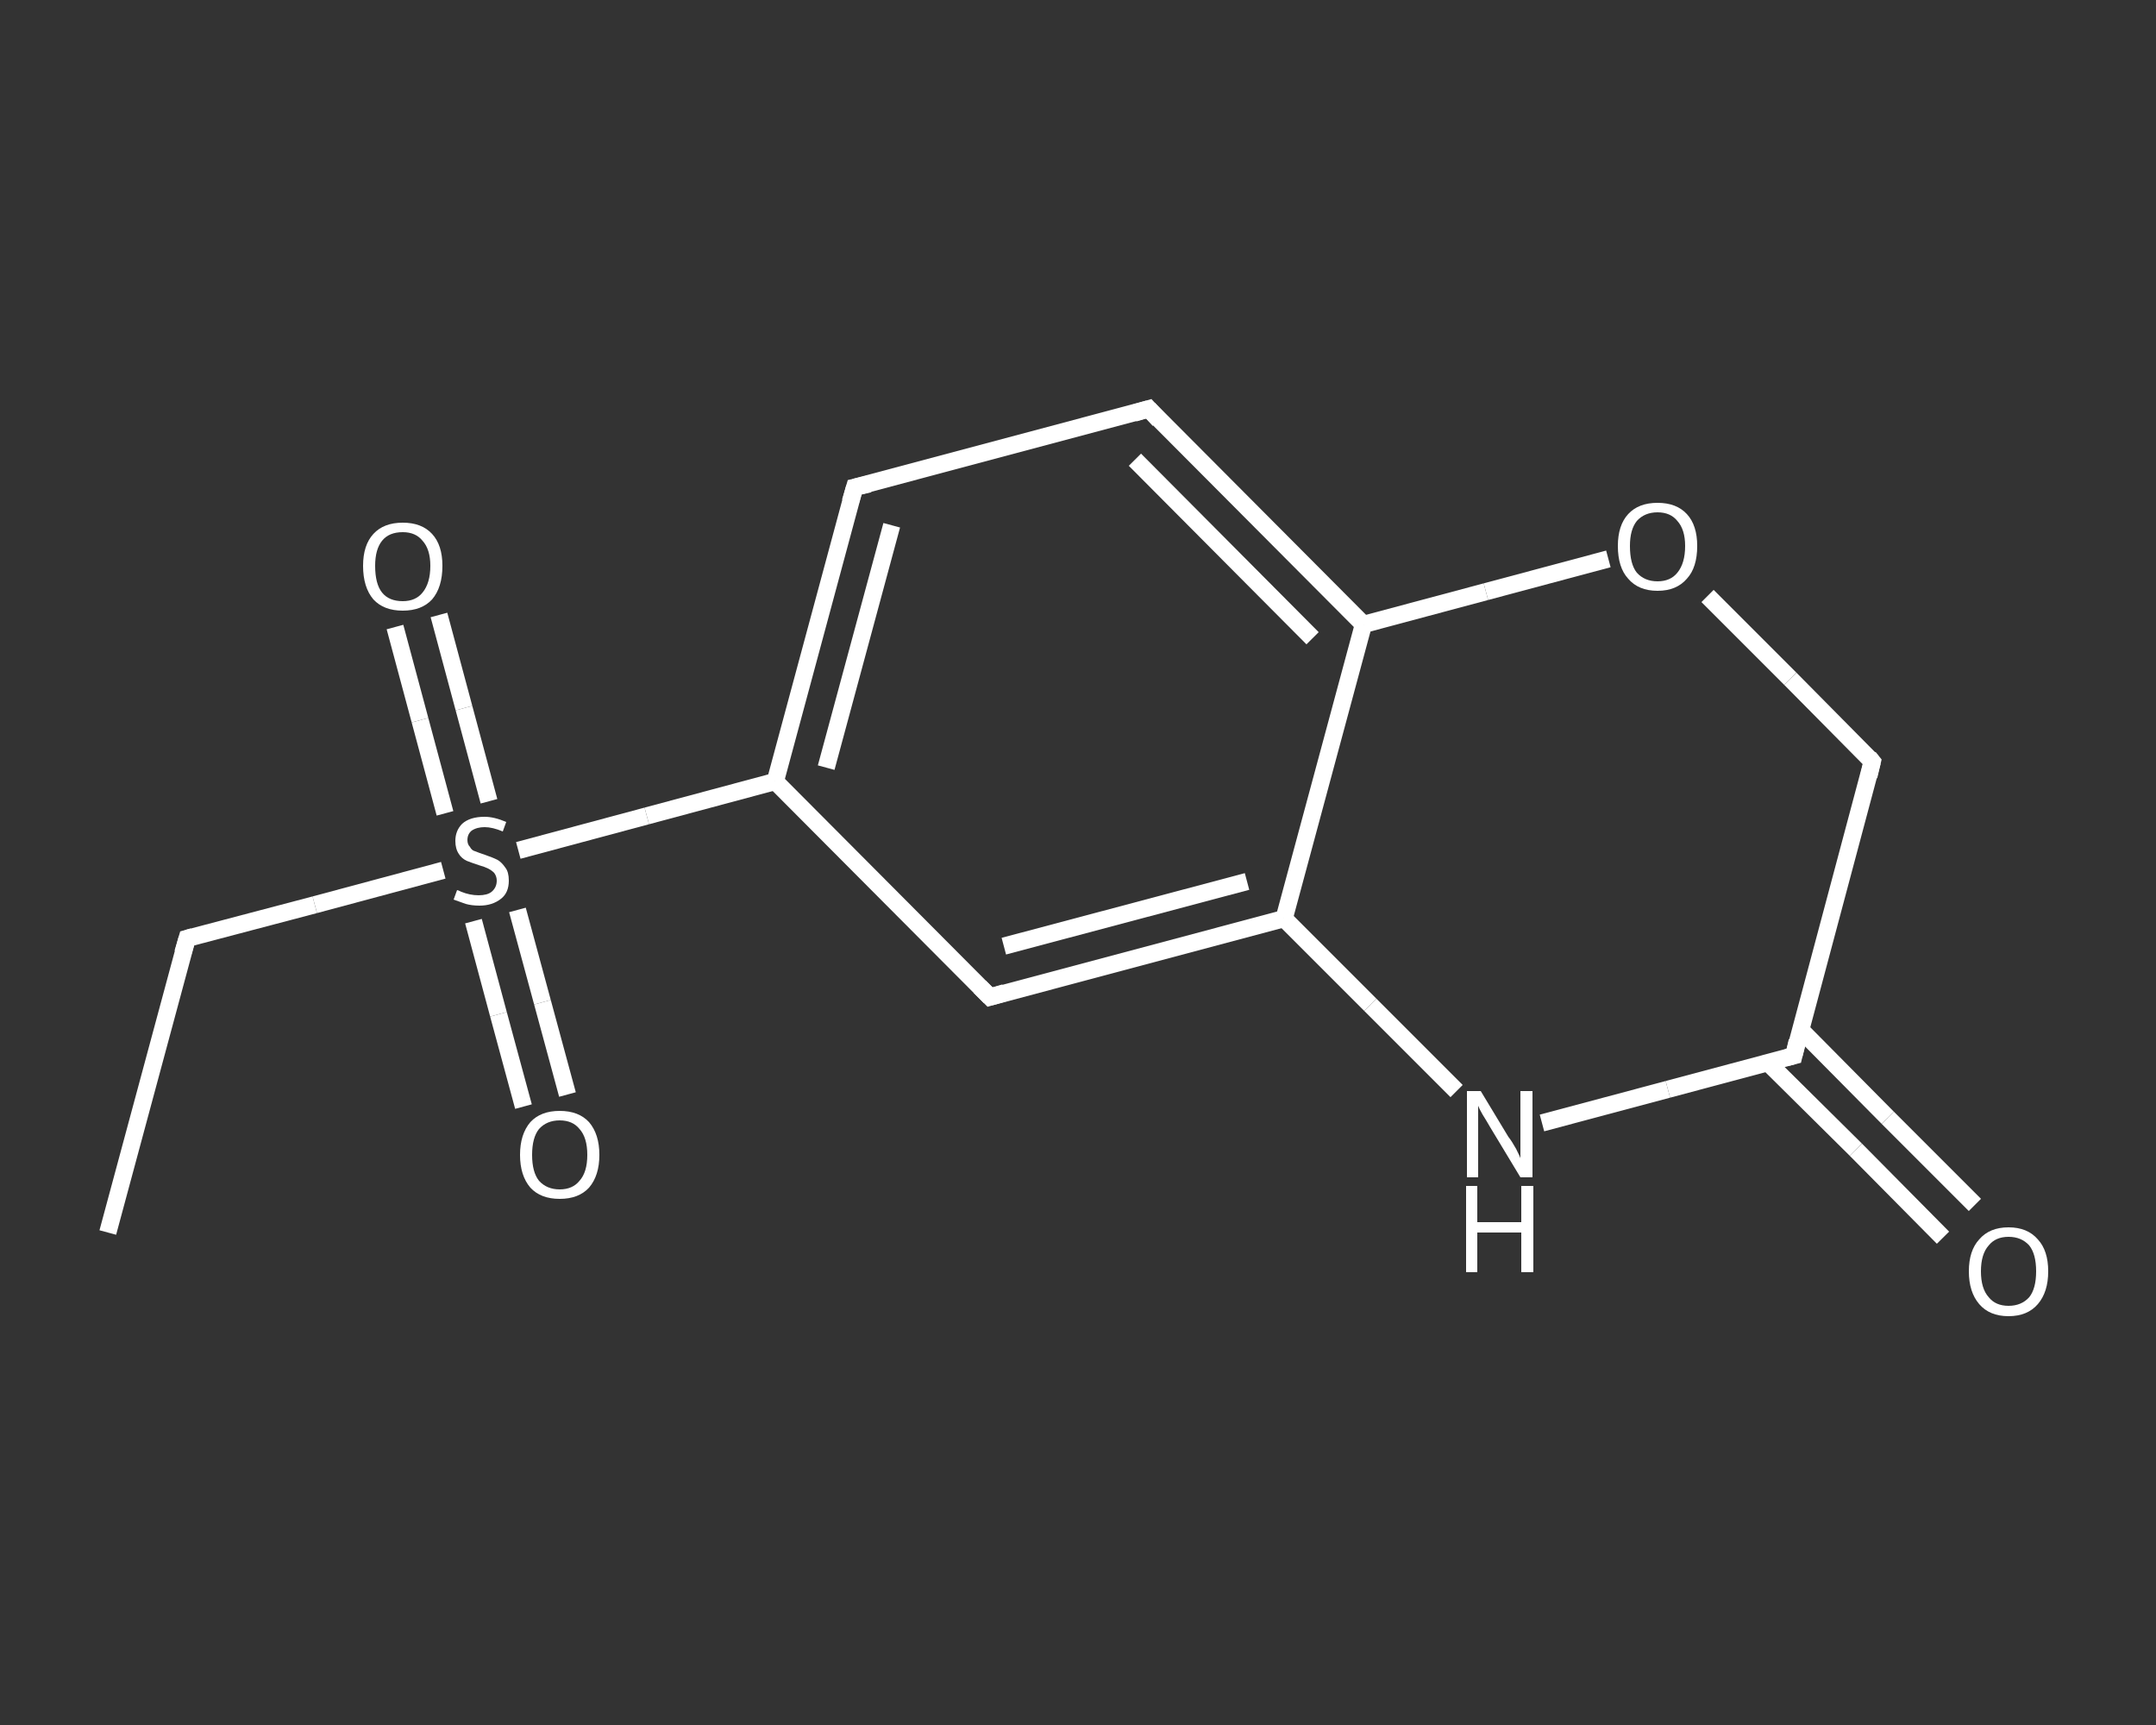 <?xml version='1.0' encoding='iso-8859-1'?>
<svg version='1.1' baseProfile='full'
              xmlns='http://www.w3.org/2000/svg'
                      xmlns:rdkit='http://www.rdkit.org/xml'
                      xmlns:xlink='http://www.w3.org/1999/xlink'
                  xml:space='preserve'
width='250px' height='200px' viewBox='0 0 250 200'>
<rect x="0" y="0" width="250" height="200" fill="#333333" stroke="none"/>
<!-- END OF HEADER -->
<rect style='opacity:1.0;fill:transparent;stroke:none' width='250.0' height='200.0' x='0.0' y='0.0'> </rect>
<path class='bond-0 atom-0 atom-1' d='M 12.5,142.9 L 21.7,108.8' style='fill:none;fill-rule:evenodd;stroke:#FFFFFF;stroke-width:2.0px;stroke-linecap:butt;stroke-linejoin:miter;stroke-opacity:1' />
<path class='bond-1 atom-1 atom-2' d='M 21.7,108.8 L 36.5,104.9' style='fill:none;fill-rule:evenodd;stroke:#FFFFFF;stroke-width:2.0px;stroke-linecap:butt;stroke-linejoin:miter;stroke-opacity:1' />
<path class='bond-1 atom-1 atom-2' d='M 36.5,104.9 L 51.4,100.9' style='fill:none;fill-rule:evenodd;stroke:#FFFFFF;stroke-width:2.0px;stroke-linecap:butt;stroke-linejoin:miter;stroke-opacity:1' />
<path class='bond-2 atom-2 atom-3' d='M 54.9,106.8 L 57.8,117.6' style='fill:none;fill-rule:evenodd;stroke:#FFFFFF;stroke-width:2.0px;stroke-linecap:butt;stroke-linejoin:miter;stroke-opacity:1' />
<path class='bond-2 atom-2 atom-3' d='M 57.8,117.6 L 60.7,128.3' style='fill:none;fill-rule:evenodd;stroke:#FFFFFF;stroke-width:2.0px;stroke-linecap:butt;stroke-linejoin:miter;stroke-opacity:1' />
<path class='bond-2 atom-2 atom-3' d='M 60.0,105.5 L 62.9,116.2' style='fill:none;fill-rule:evenodd;stroke:#FFFFFF;stroke-width:2.0px;stroke-linecap:butt;stroke-linejoin:miter;stroke-opacity:1' />
<path class='bond-2 atom-2 atom-3' d='M 62.9,116.2 L 65.8,126.9' style='fill:none;fill-rule:evenodd;stroke:#FFFFFF;stroke-width:2.0px;stroke-linecap:butt;stroke-linejoin:miter;stroke-opacity:1' />
<path class='bond-3 atom-2 atom-4' d='M 56.7,92.9 L 53.8,82.1' style='fill:none;fill-rule:evenodd;stroke:#FFFFFF;stroke-width:2.0px;stroke-linecap:butt;stroke-linejoin:miter;stroke-opacity:1' />
<path class='bond-3 atom-2 atom-4' d='M 53.8,82.1 L 50.9,71.3' style='fill:none;fill-rule:evenodd;stroke:#FFFFFF;stroke-width:2.0px;stroke-linecap:butt;stroke-linejoin:miter;stroke-opacity:1' />
<path class='bond-3 atom-2 atom-4' d='M 51.6,94.3 L 48.7,83.5' style='fill:none;fill-rule:evenodd;stroke:#FFFFFF;stroke-width:2.0px;stroke-linecap:butt;stroke-linejoin:miter;stroke-opacity:1' />
<path class='bond-3 atom-2 atom-4' d='M 48.7,83.5 L 45.8,72.7' style='fill:none;fill-rule:evenodd;stroke:#FFFFFF;stroke-width:2.0px;stroke-linecap:butt;stroke-linejoin:miter;stroke-opacity:1' />
<path class='bond-4 atom-2 atom-5' d='M 60.1,98.6 L 75.0,94.6' style='fill:none;fill-rule:evenodd;stroke:#FFFFFF;stroke-width:2.0px;stroke-linecap:butt;stroke-linejoin:miter;stroke-opacity:1' />
<path class='bond-4 atom-2 atom-5' d='M 75.0,94.6 L 89.9,90.6' style='fill:none;fill-rule:evenodd;stroke:#FFFFFF;stroke-width:2.0px;stroke-linecap:butt;stroke-linejoin:miter;stroke-opacity:1' />
<path class='bond-5 atom-5 atom-6' d='M 89.9,90.6 L 99.1,56.5' style='fill:none;fill-rule:evenodd;stroke:#FFFFFF;stroke-width:2.0px;stroke-linecap:butt;stroke-linejoin:miter;stroke-opacity:1' />
<path class='bond-5 atom-5 atom-6' d='M 95.8,89.0 L 103.4,60.9' style='fill:none;fill-rule:evenodd;stroke:#FFFFFF;stroke-width:2.0px;stroke-linecap:butt;stroke-linejoin:miter;stroke-opacity:1' />
<path class='bond-6 atom-6 atom-7' d='M 99.1,56.5 L 133.2,47.4' style='fill:none;fill-rule:evenodd;stroke:#FFFFFF;stroke-width:2.0px;stroke-linecap:butt;stroke-linejoin:miter;stroke-opacity:1' />
<path class='bond-7 atom-7 atom-8' d='M 133.2,47.4 L 158.1,72.4' style='fill:none;fill-rule:evenodd;stroke:#FFFFFF;stroke-width:2.0px;stroke-linecap:butt;stroke-linejoin:miter;stroke-opacity:1' />
<path class='bond-7 atom-7 atom-8' d='M 131.6,53.3 L 152.2,74.0' style='fill:none;fill-rule:evenodd;stroke:#FFFFFF;stroke-width:2.0px;stroke-linecap:butt;stroke-linejoin:miter;stroke-opacity:1' />
<path class='bond-8 atom-8 atom-9' d='M 158.1,72.4 L 148.9,106.5' style='fill:none;fill-rule:evenodd;stroke:#FFFFFF;stroke-width:2.0px;stroke-linecap:butt;stroke-linejoin:miter;stroke-opacity:1' />
<path class='bond-9 atom-9 atom-10' d='M 148.9,106.5 L 114.8,115.6' style='fill:none;fill-rule:evenodd;stroke:#FFFFFF;stroke-width:2.0px;stroke-linecap:butt;stroke-linejoin:miter;stroke-opacity:1' />
<path class='bond-9 atom-9 atom-10' d='M 144.6,102.2 L 116.4,109.7' style='fill:none;fill-rule:evenodd;stroke:#FFFFFF;stroke-width:2.0px;stroke-linecap:butt;stroke-linejoin:miter;stroke-opacity:1' />
<path class='bond-10 atom-9 atom-11' d='M 148.9,106.5 L 158.9,116.5' style='fill:none;fill-rule:evenodd;stroke:#FFFFFF;stroke-width:2.0px;stroke-linecap:butt;stroke-linejoin:miter;stroke-opacity:1' />
<path class='bond-10 atom-9 atom-11' d='M 158.9,116.5 L 168.9,126.5' style='fill:none;fill-rule:evenodd;stroke:#FFFFFF;stroke-width:2.0px;stroke-linecap:butt;stroke-linejoin:miter;stroke-opacity:1' />
<path class='bond-11 atom-11 atom-12' d='M 178.8,130.2 L 193.4,126.3' style='fill:none;fill-rule:evenodd;stroke:#FFFFFF;stroke-width:2.0px;stroke-linecap:butt;stroke-linejoin:miter;stroke-opacity:1' />
<path class='bond-11 atom-11 atom-12' d='M 193.4,126.3 L 208.0,122.4' style='fill:none;fill-rule:evenodd;stroke:#FFFFFF;stroke-width:2.0px;stroke-linecap:butt;stroke-linejoin:miter;stroke-opacity:1' />
<path class='bond-12 atom-12 atom-13' d='M 205.0,123.2 L 215.2,133.3' style='fill:none;fill-rule:evenodd;stroke:#FFFFFF;stroke-width:2.0px;stroke-linecap:butt;stroke-linejoin:miter;stroke-opacity:1' />
<path class='bond-12 atom-12 atom-13' d='M 215.2,133.3 L 225.3,143.5' style='fill:none;fill-rule:evenodd;stroke:#FFFFFF;stroke-width:2.0px;stroke-linecap:butt;stroke-linejoin:miter;stroke-opacity:1' />
<path class='bond-12 atom-12 atom-13' d='M 208.8,119.4 L 218.9,129.6' style='fill:none;fill-rule:evenodd;stroke:#FFFFFF;stroke-width:2.0px;stroke-linecap:butt;stroke-linejoin:miter;stroke-opacity:1' />
<path class='bond-12 atom-12 atom-13' d='M 218.9,129.6 L 229.0,139.7' style='fill:none;fill-rule:evenodd;stroke:#FFFFFF;stroke-width:2.0px;stroke-linecap:butt;stroke-linejoin:miter;stroke-opacity:1' />
<path class='bond-13 atom-12 atom-14' d='M 208.0,122.4 L 217.1,88.3' style='fill:none;fill-rule:evenodd;stroke:#FFFFFF;stroke-width:2.0px;stroke-linecap:butt;stroke-linejoin:miter;stroke-opacity:1' />
<path class='bond-14 atom-14 atom-15' d='M 217.1,88.3 L 207.6,78.7' style='fill:none;fill-rule:evenodd;stroke:#FFFFFF;stroke-width:2.0px;stroke-linecap:butt;stroke-linejoin:miter;stroke-opacity:1' />
<path class='bond-14 atom-14 atom-15' d='M 207.6,78.7 L 198.0,69.1' style='fill:none;fill-rule:evenodd;stroke:#FFFFFF;stroke-width:2.0px;stroke-linecap:butt;stroke-linejoin:miter;stroke-opacity:1' />
<path class='bond-15 atom-10 atom-5' d='M 114.8,115.6 L 89.9,90.6' style='fill:none;fill-rule:evenodd;stroke:#FFFFFF;stroke-width:2.0px;stroke-linecap:butt;stroke-linejoin:miter;stroke-opacity:1' />
<path class='bond-16 atom-15 atom-8' d='M 186.5,64.8 L 172.3,68.6' style='fill:none;fill-rule:evenodd;stroke:#FFFFFF;stroke-width:2.0px;stroke-linecap:butt;stroke-linejoin:miter;stroke-opacity:1' />
<path class='bond-16 atom-15 atom-8' d='M 172.3,68.6 L 158.1,72.4' style='fill:none;fill-rule:evenodd;stroke:#FFFFFF;stroke-width:2.0px;stroke-linecap:butt;stroke-linejoin:miter;stroke-opacity:1' />
<path d='M 21.2,110.5 L 21.7,108.8 L 22.4,108.6' style='fill:none;stroke:#FFFFFF;stroke-width:2.0px;stroke-linecap:butt;stroke-linejoin:miter;stroke-opacity:1;' />
<path d='M 98.6,58.2 L 99.1,56.5 L 100.8,56.1' style='fill:none;stroke:#FFFFFF;stroke-width:2.0px;stroke-linecap:butt;stroke-linejoin:miter;stroke-opacity:1;' />
<path d='M 131.5,47.9 L 133.2,47.4 L 134.4,48.7' style='fill:none;stroke:#FFFFFF;stroke-width:2.0px;stroke-linecap:butt;stroke-linejoin:miter;stroke-opacity:1;' />
<path d='M 116.5,115.1 L 114.8,115.6 L 113.6,114.4' style='fill:none;stroke:#FFFFFF;stroke-width:2.0px;stroke-linecap:butt;stroke-linejoin:miter;stroke-opacity:1;' />
<path d='M 207.2,122.6 L 208.0,122.4 L 208.4,120.7' style='fill:none;stroke:#FFFFFF;stroke-width:2.0px;stroke-linecap:butt;stroke-linejoin:miter;stroke-opacity:1;' />
<path d='M 216.7,90.0 L 217.1,88.3 L 216.7,87.8' style='fill:none;stroke:#FFFFFF;stroke-width:2.0px;stroke-linecap:butt;stroke-linejoin:miter;stroke-opacity:1;' />
<path class='atom-2' d='M 53.0 103.2
Q 53.1 103.2, 53.5 103.4
Q 54.0 103.6, 54.5 103.7
Q 55.0 103.8, 55.5 103.8
Q 56.5 103.8, 57.0 103.4
Q 57.6 102.9, 57.6 102.1
Q 57.6 101.6, 57.3 101.2
Q 57.0 100.9, 56.6 100.7
Q 56.2 100.5, 55.5 100.3
Q 54.6 100.0, 54.1 99.8
Q 53.5 99.5, 53.2 99.0
Q 52.8 98.4, 52.8 97.5
Q 52.8 96.3, 53.6 95.5
Q 54.5 94.7, 56.2 94.7
Q 57.3 94.7, 58.7 95.3
L 58.3 96.4
Q 57.1 95.9, 56.2 95.9
Q 55.3 95.9, 54.7 96.3
Q 54.2 96.7, 54.2 97.4
Q 54.2 97.9, 54.5 98.2
Q 54.7 98.6, 55.1 98.7
Q 55.6 98.9, 56.2 99.1
Q 57.1 99.4, 57.7 99.7
Q 58.2 100.0, 58.6 100.6
Q 59.0 101.1, 59.0 102.1
Q 59.0 103.5, 58.1 104.2
Q 57.1 105.0, 55.6 105.0
Q 54.7 105.0, 54.0 104.8
Q 53.4 104.6, 52.6 104.3
L 53.0 103.2
' fill='#FFFFFF'/>
<path class='atom-3' d='M 60.3 133.9
Q 60.3 131.5, 61.5 130.1
Q 62.7 128.8, 64.9 128.8
Q 67.1 128.8, 68.3 130.1
Q 69.5 131.5, 69.5 133.9
Q 69.5 136.3, 68.3 137.7
Q 67.1 139.0, 64.9 139.0
Q 62.7 139.0, 61.5 137.7
Q 60.3 136.3, 60.3 133.9
M 64.9 137.9
Q 66.4 137.9, 67.2 136.9
Q 68.1 135.9, 68.1 133.9
Q 68.1 131.9, 67.2 130.9
Q 66.4 129.9, 64.9 129.9
Q 63.4 129.9, 62.5 130.9
Q 61.7 131.9, 61.7 133.9
Q 61.7 135.9, 62.5 136.9
Q 63.4 137.9, 64.9 137.9
' fill='#FFFFFF'/>
<path class='atom-4' d='M 42.1 65.6
Q 42.1 63.2, 43.3 61.9
Q 44.5 60.6, 46.7 60.6
Q 48.9 60.6, 50.1 61.9
Q 51.3 63.2, 51.3 65.6
Q 51.3 68.1, 50.1 69.5
Q 48.9 70.8, 46.7 70.8
Q 44.5 70.8, 43.3 69.5
Q 42.1 68.1, 42.1 65.6
M 46.7 69.7
Q 48.2 69.7, 49.0 68.7
Q 49.9 67.6, 49.9 65.6
Q 49.9 63.7, 49.0 62.7
Q 48.2 61.7, 46.7 61.7
Q 45.1 61.7, 44.3 62.7
Q 43.5 63.7, 43.5 65.6
Q 43.5 67.7, 44.3 68.7
Q 45.1 69.7, 46.7 69.7
' fill='#FFFFFF'/>
<path class='atom-11' d='M 171.7 126.5
L 174.9 131.8
Q 175.3 132.3, 175.8 133.2
Q 176.3 134.2, 176.3 134.3
L 176.3 126.5
L 177.7 126.5
L 177.7 136.5
L 176.3 136.5
L 172.8 130.7
Q 172.4 130.0, 171.9 129.2
Q 171.5 128.5, 171.4 128.2
L 171.4 136.5
L 170.1 136.5
L 170.1 126.5
L 171.7 126.5
' fill='#FFFFFF'/>
<path class='atom-11' d='M 170.0 137.5
L 171.3 137.5
L 171.3 141.7
L 176.4 141.7
L 176.4 137.5
L 177.8 137.5
L 177.8 147.5
L 176.4 147.5
L 176.4 142.9
L 171.3 142.9
L 171.3 147.5
L 170.0 147.5
L 170.0 137.5
' fill='#FFFFFF'/>
<path class='atom-13' d='M 228.3 147.4
Q 228.3 145.0, 229.5 143.7
Q 230.7 142.3, 232.9 142.3
Q 235.1 142.3, 236.3 143.7
Q 237.5 145.0, 237.5 147.4
Q 237.5 149.8, 236.3 151.2
Q 235.1 152.6, 232.9 152.6
Q 230.7 152.6, 229.5 151.2
Q 228.3 149.8, 228.3 147.4
M 232.9 151.4
Q 234.4 151.4, 235.3 150.4
Q 236.1 149.4, 236.1 147.4
Q 236.1 145.4, 235.3 144.4
Q 234.4 143.4, 232.9 143.4
Q 231.4 143.4, 230.6 144.4
Q 229.7 145.4, 229.7 147.4
Q 229.7 149.4, 230.6 150.4
Q 231.4 151.4, 232.9 151.4
' fill='#FFFFFF'/>
<path class='atom-15' d='M 187.6 63.3
Q 187.6 60.9, 188.8 59.6
Q 190.0 58.3, 192.2 58.3
Q 194.4 58.3, 195.6 59.6
Q 196.8 60.9, 196.8 63.3
Q 196.8 65.8, 195.6 67.1
Q 194.4 68.5, 192.2 68.5
Q 190.0 68.5, 188.8 67.1
Q 187.6 65.8, 187.6 63.3
M 192.2 67.4
Q 193.7 67.4, 194.5 66.4
Q 195.4 65.3, 195.4 63.3
Q 195.4 61.4, 194.5 60.4
Q 193.7 59.4, 192.2 59.4
Q 190.7 59.4, 189.8 60.4
Q 189.0 61.4, 189.0 63.3
Q 189.0 65.4, 189.8 66.4
Q 190.7 67.4, 192.2 67.4
' fill='#FFFFFF'/>
</svg>

